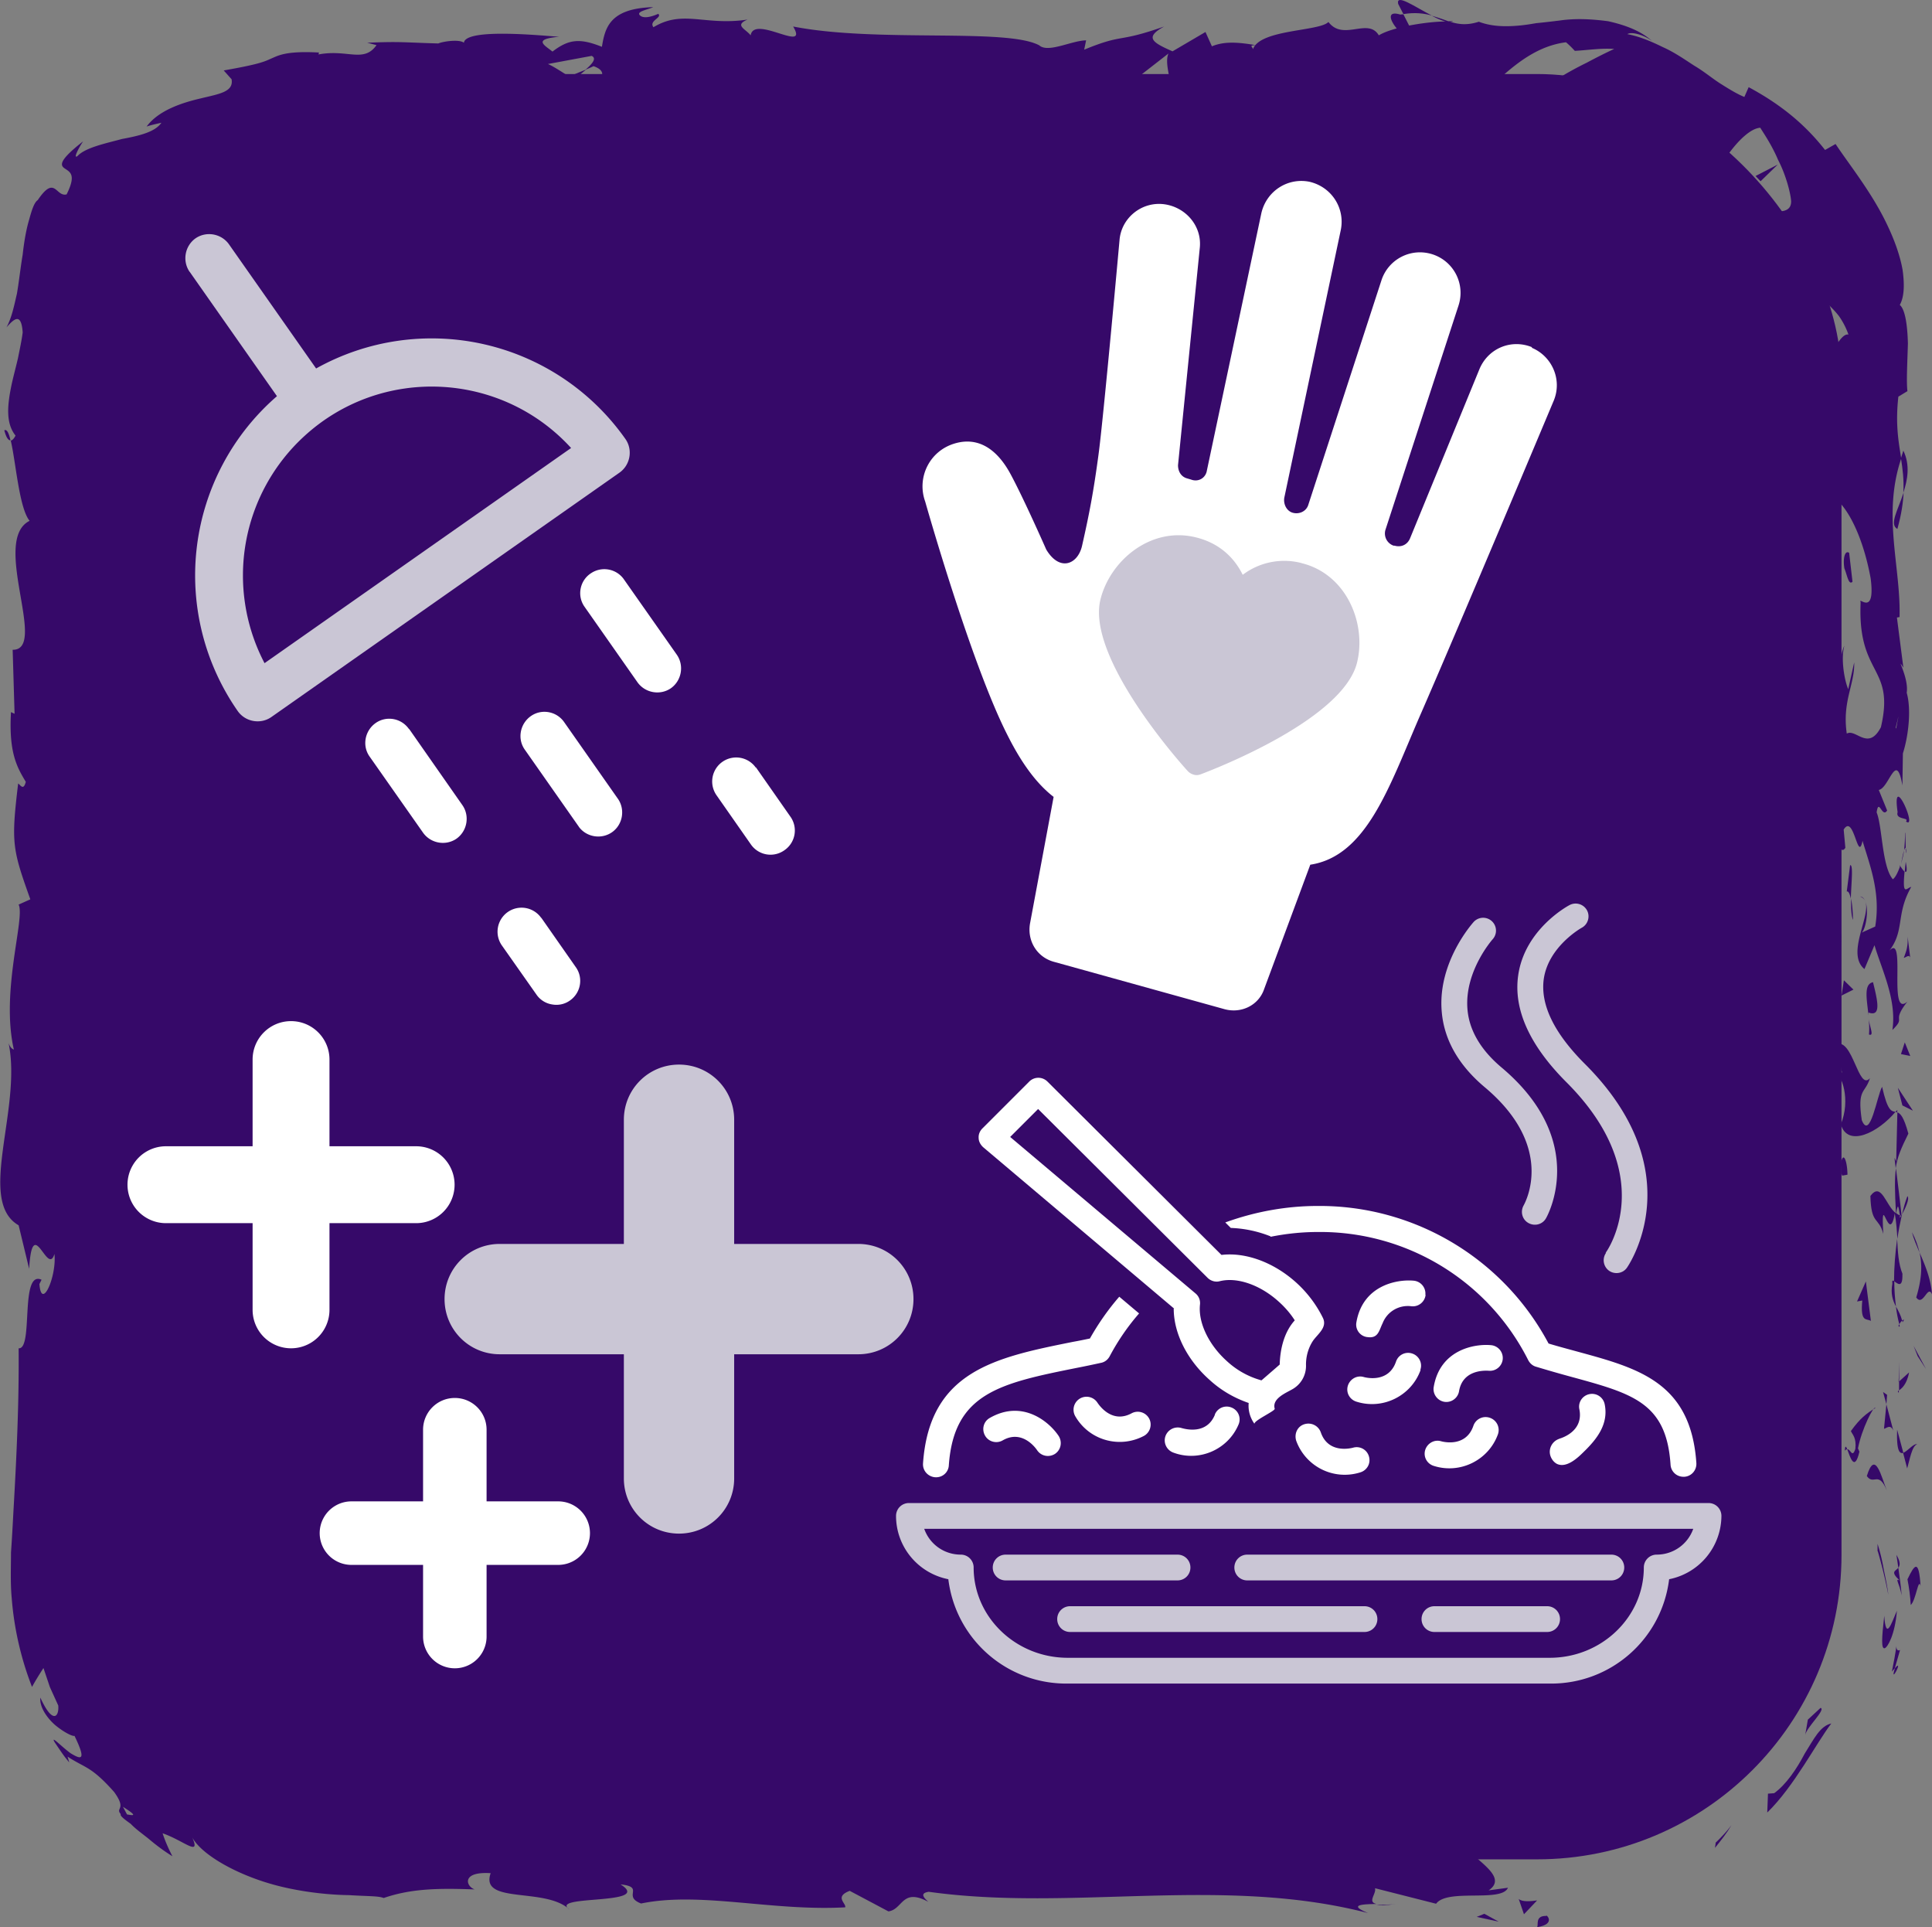 <?xml version="1.0" encoding="UTF-8"?>
<svg xmlns="http://www.w3.org/2000/svg" id="Layer_1" data-name="Layer 1" viewBox="0 0 80.92 80.7">
  <rect x="0" y="0" width="80.92" height="80.7" fill="#808080" stroke="none"/>
  <defs>
    <style>.cls-1{fill:#fff}.cls-2{fill:#360969}.cls-3{fill:#cac6d5}</style>
  </defs>
  <rect width="74.76" height="74.76" x="2.37" y="3.1" class="cls-2" rx="12.75" ry="12.75"></rect>
  <path d="M64.76 80.23c-.48-.01-.31.39-.38.47.83-.13.36-.57.38-.47ZM71.86 77.17l-.03.21c.25-.31.49-.61.69-.95-.2.27-.43.51-.67.74ZM76.71 72.17c-.48.1-.74.66-1.12 1.26-.33.63-.77 1.29-1.28 1.66l-.26.02-.03.79c1.13-1.1 2.04-2.89 2.69-3.74ZM79.59 69.09c-.34.18.02-.92-.35.91.06-.08.09-.1.12-.14.05-.16.11-.38.22-.76ZM79.37 69.85c-.25.78.39-.44 0 0ZM79.89 66.12c.07.36.12.73.14 1.09.22-.2.32-1.17.41-.8-.07-1.14-.25-.9-.54-.29ZM79.43 65.11l.08.54c.07-.09.1-.24-.08-.54ZM79.65 66.81c-.03-.39-.09-.78-.14-1.16-.12.15-.35.15.05.53-.21-.11 0 .13.09.63ZM79.45 67.45c-.24.56-.46 1.26-.53.21-.11.96-.13 1.4.02 1.36.12-.04.43-.56.51-1.57ZM76.25 71.52l-.53.49-.11.64c.06-.32.86-1.05.65-1.13ZM80.3 60.48c-.15-.05-.4.29-.59.36l.17.65c.1-.33.2-.96.42-1.01Z" class="cls-2"></path>
  <path d="m79.72 60.84-.26-.97c-.03.86.09 1.02.26.97ZM78.65 64.96c.16.55.32 1.19.44 1.82-.04-.37-.13-.75-.2-1.11a8.02 8.02 0 0 0-.25-1.02v.31ZM80.32 56.79l.35.54-.52-.97.17.43zM80.26 54.33c.29.41.48-.56.66-.13-.05-.67-.3-1.24-.52-1.75.12.54.09 1.12-.14 1.88Z" class="cls-2"></path>
  <path d="M80.08 51.6c.07.27.19.55.32.86-.07-.29-.16-.57-.32-.86ZM79.53 58.23c.09-.07.33-.22.43-.76l-.42.38v.38Z" class="cls-2"></path>
  <path d="M79.53 57.86h.01c.01-.43.02-.71.02-.84 0 .11-.02.36-.04.84ZM79.53 58.32v-.1c-.04.04-.06.06 0 .1ZM79.03 62.42c-.23-.57-.49-1.75-.84-.61.29.41.49-.25.84.61ZM79.01 58.8l-.1 1.03c.11-.02.27-.21.39.08l-.29-1.1ZM78.87 58.29l.14.51.03-.39-.17-.12zM79.69 53.36c-.18-.44-.2-.93-.23-1.48-.08.59-.13 1.2-.13 1.77.13.08.37.34.35-.3ZM79.57 55.55s-.02-.07-.02-.1c-.04.06-.05.11.02.1ZM79.47 46.48l-.08.08.07.02.01-.1z" class="cls-2"></path>
  <path d="M79.26 53.75c-.08.44.02.71.15.96-.04-.33-.07-.68-.07-1.06-.06-.04-.1-.04-.08.1ZM79.89 50.09c-.09.23-.16.49-.23.77.13-.23.34-.68.23-.77ZM79.67 55.3l.02.07c.09-.14.05-.13-.02-.07ZM79.67 55.3c-.06-.23-.16-.41-.26-.59.03.27.08.52.14.74.03-.05.07-.11.12-.15ZM76.77 44.84c.39.08.75 1.24.33 2.24.29.99 1.57.34 2.29-.52-.17-.03-.33-.03-.56-1.05-.21.36-.5 2.26-.85 1.4-.2-1.35.14-1.1.34-1.76-.49.56-.71-1.71-1.42-1.42l.25 1.18c-.11.02-.29-.41-.39-.08ZM79.35 48.5l.05.42c.07-.48.22-.82.53-1.45-.19-.7-.33-.84-.46-.89l-.05 2.06-.06-.14Z" class="cls-2"></path>
  <path d="M79.4 50.8c-.42-.33-.6-1.33-1.06-.72.03 1.23.35.86.54 1.59-.11-1.98.24.57.48-.86.07.39.09.74.11 1.07.05-.36.12-.7.19-1.02-.01.02-.02.03-.03.05-.05.09-.08.11-.05.02v-.04c-.06-.01-.11-.05-.16-.09.09-.57.11-.09.16.09.02 0 .04.02.06.02s-.23-1.99-.23-1.99c-.06.42-.05.95 0 1.88ZM77.27 60.75c.04-.06.07-.06.1-.06-.05-.13-.09-.18-.1.06ZM77.53 59.94c.06.14.23.26.18.73-.13.41-.2 0-.34.02.11.28.3.99.51.1l-.06-.14c.15-.8.67-1.82.73-1.69-.38.23-.65.44-1.03.97ZM78.36 55.31l-.21-1.65-.37.84.22-.04c-.09.94.18.74.35.85ZM79.68 46.29l.44.22-.63-.96.19.74zM79.62 44.14l.39.08-.23-.57-.16.49zM4.7 19.4l.11.49c-.03-.23-.07-.38-.11-.49ZM4.73 15.89c-.06-.03-.13-.06-.19-.08.1.15.18.23.19.08ZM59.97.65c-.71-.36-1.5-.93-1.41-.49l.22.43c.49-.08.87-.03 1.19.06ZM23.86 3.19c.07.04.14.09.21.13.17-.15.33-.28.48-.41-.21.08-.44.18-.68.28ZM23.36 4.96l-.93-.28c.21.1.51.19.93.28ZM5.16 38.6l.43.57c0-.89-.22-.5-.43-.57ZM79.47 22.15c.17-.61.24-1.1.26-1.52-.24.74-.61 1.33-.26 1.52ZM.18 18.02c.08.3.16.42.26.42-.07-.31-.15-.48-.26-.42ZM79.72 18.87c-.04.11-.06.21-.1.32.07.45.13.89.1 1.44.18-.54.29-1.16 0-1.76ZM38.2 75.42c.05.02.11.03.16.05.02-.06-.05-.06-.16-.05ZM58.48 79.73c-.2.03-.53.03-.83.03.15.03.4.03.83-.03ZM79.81 35.5c.03.46.05.07 0 0ZM78.12 37.72c-.05-.1-.11-.17-.21-.18.1.04.17.1.21.18ZM76.97 14.34v-.04c-.06.14-.05.12 0 .04ZM79.62 36.19c.05-.17.1-.37.13-.58-.03.09-.07.27-.13.58ZM79.82 36.09c-.02.16-.03.28-.04.4.07.06.12 0 .04-.4Z" class="cls-2"></path>
  <path d="M79.79 34.87c0 .26-.01.5-.04.74.03-.09.05-.13.07-.1 0-.13-.01-.32-.02-.63ZM4.84 70.14v.1c.34.29.23.14 0-.1ZM48.12 5.08s.03-.02.05-.02c-.02 0-.05-.01-.07-.01l.02.04ZM46.48 5.39c.7-.53 1.09-.47 1.62-.35l-.54-1.23-1.08 1.58Z" class="cls-2"></path>
  <path d="m4.83 27.82.38-1.15c.63 1.39.41 2.39.95 1.31-1.34-.16-.14-4.46-1.47-4.62l.28-.76c-.01.22.07.25.05.47.64-1.47-.97-1.09-.78-2.99.1-.66.3-1.12.45-.67l-.33-1.47c.03-.43.26-.32.23.1l-.1-2.24h.04c-.19-.25-.5-.89-.6-1.22.27-.47.1.26.29.15l-.16-1.12c.42-.35.58.57.46 1.27.71-.41.68-.59.57-.96-.06-.18-.08-.4-.04-.69.03-.29.19-.65.56-1.05-.04.32-.13.61-.14.93.88-.34.86-1.07 1.73-1.7-.19.02-.63.33-1.07.52-.42.2-.79.29-.74-.3.25-.24.4-.6.51-1.25.42.24.59-.33 1.02-.91l.47.42c.31-.7.07-.84.16-1.39.69-.57 1.14-.32 1.55-.11.55-.34.26-.37-.04-.43s-.6-.14.03-.69c1.11-.44 1.65-1.05 2.93-1.85.87 0-.04.41.3.51l.59-.67c.18-.01.15.15.14.23.59-.28-.07-.63.94-.94.12-.35.66-.14 1.37.09.74.24 1.63.47 2.36.08.36.18-.17.39-.06.63 1.99-.52 1.71-.37 3.35-1.07l1.39.41c-1.02-.47.28-1.03 1.43-1.49-.36-.23-.67-.43-.88-.52l1.83-.34c.22.1.04.32-.26.58.12-.05.24-.1.34-.15.65.23.32.6-.15.95l-.66-.39c-.45.38-.87.8-.78 1.17.12-.07.35-.13.6-.17-.12.1-.19.2-.14.26.06.07.25-.07.55-.23l.42.7.1-.28 2.39.44c1.71-.71 3.2-1.74 5.92-2.03-.67.51-.14.84-.18 1.45-.74-.64-2.11.27-3.51.14.74.07.57.36.39.46l2.51-.59c-.06.5.53.37 1.19.58-.5-.98 1.87-.66 2.9-.96.06.33-.18.67-1.43.59 1.38.74 1.78-1.16 3.13-.53-.3 0-.47-.04-.59.13.71-.29 2.45-.06 2.04.23h-.3c2.02.12 6.16.01 6.46-.82.02.11-.27 1.01-.39 1.18l3.61-2.81c-.32.72.9 2.43-.77 2.83.48.1 1.08.22 2.09-.03-.33-.1-.82-1.04-.37-1.1 1.23.8.86.43 2.37 1.11-.49-.15.05-1.28.83-1.24-.12.17.06 1.11-.22 1.23l1.94-1.11c-.48.2-.09.94.35 1.25-.2-.22 1.67.02 2.19-.09l-.82-.26c2.19.17 2.16-1.55 4.33-1.5-.26.23-.65 1.41.45 1.54.25-.28.81-.96 1.55-1.63.74-.66 1.61-1.33 2.73-1.47.13.11.25.23.37.36.54-.03 1.1-.12 1.65-.08-.29.13-.71.34-1.16.58-.45.22-.94.49-1.42.8-.9.58-1.92 1.25-2.61 1.58.82.26.23.38 1.45.35.43.3-.67.46-1.03.48l1.43.1 1.13.15c-.02-.34.43-.43.9-.52.47-.08.95-.06.98-.35h-.68l-.68.07c-.44.02-.88.14-1.3.23-.05-.33.33-.79 1.02-1.11.34-.13.75-.24 1.2-.27.44.01.93.05 1.37.24.36.42-.7.99-.71 1.23.14-.09.55-.03.96.04.4.08.76.28.8.37-.28 0-.54 0-.8.01.37.31.81.26 1.26.32.43.07.92.18 1.18.81.33.26.33 1.39.65 1.14.07-.95 1.39-2.91 2.18-2.95.04.09.45.65.74 1.34.34.65.53 1.42.55 1.74 0 .48-.48.44-.93.41-.45-.03-.87-.04-.9.34.16-.09.56.08.72.17.11.45-.55.16 0 .91.71-.23.81 1.75.72.11.59.77.33.96.72 1.99.14-.23.59-.12 1.02.22.22.17.44.39.64.64.18.25.32.53.41.79-.18-.04-.36.23-.45.35.08 1.06-.02 1.87-.11 2.68-.08.8-.16 1.59-.16 2.58-.16.18-.36 1.14-.65.74.12.29.35.55.36 1.16-.58 1.19-.09-1.37-.79-.46.39.08.54 1.59.78 2.46.6-.27.12-2.02-.13-2.9.83 0 1.7 1.52 2.08 3.6.21 1.65-.54.72-.42 1-.14 3.11 1.45 2.65.85 5.23-.53 1.02-1.05.05-1.43.27-.2-1.35.34-2.07.31-2.98l-.25 1.12c-.18-.43-.31-1.33-.16-1.82-.47.86-.09 5.25-.53 7.65.18.43.36 1.16.57.81l-.07-.76c.43-.7.59 1.43.79.47.3 1.02.77 2.16.53 3.59l-.6.27c.18-.03.36-.94.18-1.34.27.6-.82 2.2-.03 2.85l.42-1c.3 1.02.94 2.28.75 3.55.6-.58-.07-.29.63-1.19-.87.78.04-3.25-.87-1.99.81-.93.34-1.6 1.03-2.81-.2.04-.38.43-.28-.64-.06-.05-.13-.16-.18-.23 0-.03 0-.04.01-.07l-.02.06s-.04-.05 0 .02c-.09.25-.19.46-.3.54-.46-.53-.44-2.22-.68-2.8.09-.63.23.26.44-.08l-.35-.86c.44-.08.73-1.68.99-.19l.02-1.34c.25-.79.35-1.88.16-2.54.1-.63-.49-1.6-.14-1.05l-.27-2.1.11-.02c.06-2.07-.73-4.27.07-6.64-.11-.7-.25-1.42-.12-2.59l.38-.23c-.05-.39 0-1.25.02-2-.02-.74-.11-1.42-.34-1.61.19-.34.2-.85.12-1.45-.1-.59-.34-1.27-.66-1.93-.63-1.33-1.61-2.54-2.15-3.36l-.44.25c-.81-1.03-1.79-1.87-3.2-2.63l-.18.41c-.32-.13-.64-.33-.99-.55-.35-.22-.7-.52-1.11-.76-.4-.26-.83-.56-1.3-.77-.47-.23-.97-.45-1.5-.55.18-.12.71.04 1.04.29-.52-.46-1.18-.68-1.84-.83C66.69.8 66 .76 65.32.86c-.33.04-.66.08-.98.11-.28.05-.55.09-.83.11-.54.04-1.07.02-1.57-.17-.5.16-.86.11-1.2 0 .05 0 .09 0 .12-.02h-.2a9.29 9.29 0 0 0-.69-.23c.21.11.41.2.58.24-.38 0-.96.06-1.53.17L58.78.6s-.08 0-.13.01c-.56-.17-.45.22-.15.58-.29.08-.55.17-.75.29-.45-.76-1.49.26-2.11-.56-.38.4-2.86.3-3.16 1.14-.02-.11-.19-.16.12-.17-.63-.1-1.27-.19-1.84.05l-.27-.6-1.38.81c-.84-.37-1.19-.58-.35-1.04-2.02.71-1.64.27-3.35.97l.08-.39c-.61.01-1.59.54-1.96.21-1.37-.74-6.79-.1-10.31-.79.68 1.15-1.64-.51-1.78.37-.21-.27-.7-.42-.13-.66-1.8.27-2.7-.43-3.94.32-.21-.27.38-.4.2-.56-.14.06-.57.24-.76.07-.18-.16.26-.23.55-.35-1.84.05-2.02.88-2.15 1.66-.93-.37-1.39-.32-2.07.2-.32-.26-.86-.52.28-.62-.64-.04-3.92-.38-3.99.25-.2-.16-.9-.05-1.07.03-1.44-.04-1.57-.09-2.98-.03l.39.1c-.54.76-1.21.16-2.43.39l.02-.08c-1.45-.08-1.74.15-2.02.26-.28.13-.54.24-1.97.49l.33.37c.09.53-.51.61-1.29.8-.78.18-1.77.5-2.27 1.18.2-.07.41-.11.62-.16-.26.38-.89.54-1.65.68-.7.19-1.54.36-1.87.72-.19.12.07-.37.24-.62-1.05.82-.96 1.01-.76 1.14.22.15.48.26.07 1.08-.46.12-.48-.84-1.21.24-.15.1-.25.42-.36.82-.12.4-.21.91-.27 1.46-.09.53-.15 1.1-.24 1.63-.12.52-.22 1.02-.44 1.42.31-.35.62-.65.68.21-.04.32-.12.69-.2 1.09-.09.39-.22.86-.29 1.22-.15.76-.22 1.5.19 2.01-.07.14-.14.2-.2.21.21.87.35 2.83.79 3.36-1.63.81.79 5.42-.71 5.4l.08 2.68-.15-.07c-.1 1.71.26 2.32.62 2.92-.1.4-.24.11-.32.07-.3 2.5-.24 2.75.51 4.85l-.49.22c.28.57-.76 3.62-.2 6.07-.06-.02-.15-.07-.22-.27.57 2.76-1.35 6.61.42 7.63l.44 1.82c.14-2.36.77.35 1.06-.62.1.93-.54 2.4-.63 1.26l.09-.18c-.92-.42-.33 2.93-.96 2.87.02 2.32-.09 4.61-.22 6.87-.03.56-.06 1.12-.1 1.68 0 .61-.03 1.28.03 1.91.1 1.28.39 2.54.85 3.72.15-.27.31-.53.48-.79l.27.8.35.77c.04.47-.23.81-.75-.33-.04.38.26.83.61 1.14.37.31.74.49.82.46.52 1.07.27.99-.16.73-.39-.28-.86-.79-.67-.46.2.29.38.58.61.84l-.07-.24c.75.49.98.39 1.95 1.48.55.76.03.65.28.93-.04.04.04.14.41.4.26.27.57.47.85.71.29.24.59.46.9.65-.16-.31-.3-.62-.41-.96.93.32 1.68 1.08 1.18.04.3.82 2.1 1.83 3.99 2.24.94.21 1.89.3 2.65.31.78.05 1.22.03 1.44.12 1.19-.41 2.36-.41 3.81-.36-.36-.12-.58-.76.67-.68-.46 1.32 2.29.57 3.3 1.52-.9-.63 3.56-.16 2.14-1.05 1.04.11.06.49.86.8 2.48-.51 5.47.33 8.55.16.05-.17-.47-.44.19-.69l1.62.86c.61-.08.56-1 1.67-.4-.16-.15-.39-.36.02-.42 6.02.84 12.29-.69 18.4.89-.83-.34-.28-.37.36-.38-.41-.08 0-.43-.07-.66l2.56.65c.47-.65 2.74-.04 3.01-.67l-.81.11c1.08-.73-1.51-1.63-1.35-2.57-1.21.83-3.18-1.24-5.16-.04-.44-.19.37-.3.14-.52-.5.4-1.11.49-2.23.31l.13-.1c-3.15.1-4.51-.3-8.05-.56l.26.47c-.76-.06-.92-.21-1.28-.32-.87.71 2.14.04 1.34.82-1.01-.95-5.37-.01-6.05-1.09-1.17 0 .34.54-.83.53l-.31-.29-.3.38c-.77-.06-1.16-.43-1.18-.67.19.03.53-.07.73-.09-1-.34-2.81.12-3.15 0l1.13.18c-3.2.27-7.1-.11-10.19.48l.23.22c-2.36.41-1.89-.24-4.48-.05l.09-.05c-.52.22-1.21.33-1.92.3.65-.26-1.23-.5-.37-.78-2.56.44-1.26.34-2.95 1.16l-.39-.36c-.56.32-.66.54-1.87.56.99-.26-.7-.59.38-.95-1.15-.42-1.96-.45-2.71-.47-.71-.07-1.32-.17-1.53-.94-.7.22-.32.56.2.86.53.24 1.16.41.83.4.42.48-1.17.43-1.85-.07-.73-.42-.6-1.73-1.96-2.91.13.13.19.08.33.21-.33-.63-1.25-.7-1.44-1.65-.8-.01-.59-.92-1.32-.64.34.49.76.93 1.16 1.36-.36-.34-.93-.54-1.38-.97-.49-.39-.93-.98-1.04-1.88.18.08.58.46.84.72-.02-.53-.53-.8-.48-1.37.42-.06.57.43.89.98.27.57.67 1.22 1.21 1.46-.02-.54-1.47-1.37-.49-1.32-.62-.08-.84-.51-.93-1.02-.14-.51-.17-1.07-.72-1.6h.47c-.1-.18-.38-.55-.42-.92.23.19.47.38.7.55-.16-.21-.23-.45-.26-.68 0-.24.05-.48.11-.71.1-.41.3-1.06.15-1.61 0 1.21-.13 1.32-.31 1.28-.19-.03-.43-.21-.57.23-.66-2.86 1.21-1.68.98-4.97.07.45-.28 1.68-.5.98.1-.63.28-1.46.52-1.85-.1-2.2-.48.34-.77-.6.57-.75-.23-1.08-.41-2.04h.47c.3-2.51-.99-.67-.62-2.92l.66.95-.17-1.17.54.24c-.4-1.28-.3-1.68-.15-2.93-.33.29-.86-.16-.88-1.27.28-.76.45.42.38-1.15.3.35.67.74.23 1.43.15.07.3.35.45.42.32-.81.07-2.05.07-2.62-.02.22-.04.48-.11.62l-.66-2.28c.18-.36.32-.07.46.21-.05-.46-.27-.78-.31-1.46.39.18.78.13.96 1.09l-.43-2.17c.17-.14.46-1.11.6-.83.23-1.2-.75-2.95-.45-4.55-.07-.08-.15-.25-.2-.59.09-1.5.56-2.83.03-4.6l.69-1.01c-.16-1.39-.87 1.36-1.13-.95-.22-1.64.59-.61.78-1.19-.35-.82-1.06-2.23-.49-3.74.13.5.03.89.08 1.36Zm.56-16.17c-.02.3.1.91-.24 1-.4-.46-.08-.63.24-1Zm20.99-7.54c-.25.16-.63.08-1.06-.1.31-.04.67-.02 1.06.1Zm53.04 26.4-.02-.04c.18-.74.11-.48.02.04Zm-.21 1.54c.07.15.13.14.2.08-.12-.11-.13-.45-.09-.85-.12.11-.21.31-.1.77ZM5.32 75.98l-.17-.32c.66.42.42.36.17.32Z" class="cls-2"></path>
  <path d="M23.42 4.76a.449.449 0 0 1-.14-.26c-.13.08-.13.17.14.26ZM5.08 38.49v.05s.05.04.08.05l-.08-.1ZM73.3 9.74c-.11-.25-.13-.43-.12-.56-.1.06-.11.22.12.56ZM80.02 40.21l-.12-.99c.02.48-.08.65-.16.89.11-.02.27-.21.28.1ZM77.09 48.78c.06.14 0 .31.07.45l.22-.04c-.01-.61-.19-1.04-.29-.41ZM78.45 41.13c-.4.08-.26.7-.19 1.39v-.12c.56.2.37-.53.19-1.27ZM78.27 42.68c.02.21.03.43.01.64.22.08.05-.26-.01-.64ZM79.48 34.01c-.1.33.51.21.35.39.51.37-.61-2.19-.35-.39ZM77.13 41.69l.5-.25-.4-.39-.1.64zM77.49 36.23l-.14 1.1c.08-.02.13.12.17.3.02-.68.11-1.43-.03-1.4ZM77.53 37.63c0 .35 0 .69.08.89 0-.19-.02-.6-.08-.89ZM76.99 40.18l.1-.33.03-.78-.13 1.11zM77.59 24.36l-.14-1.21c-.17-.12-.27.21-.2.65.12.29.18.74.35.55ZM76.24 28c.1-.33.21-.35.37-.53l-.61-.04.24.57ZM76.1 24.49c-.17-.12-.49-1.75-.45-.22.17.12.31 1.33.45.22ZM73.53 7.37l.21.22.72-.7-.93.48zM58.87 5.75c1.43.24.34-.62 1.63-.32.34-.24-1.05-.24-.71-.45-.86.25-1.31.11-.92.77Z" class="cls-2"></path>
  <path d="M59.79 4.99c.14-.04.28-.09.44-.15-.25.06-.37.11-.44.15ZM61.85 80.27l.92.2-.6-.33-.32.13zM63.61 79.52l.22.64.55-.58c-.21.03-.61.08-.77-.06ZM7.48 10.54l-.09-.13c-.21-.02-.31.11-.49.38.2-.09.37-.19.59-.25ZM5.33 20.56l.01-.21-.58.4.57-.19zM6.06 31.02c.02-.43-.1-.93-.08-1.36.1.93-.64 1.47.08 1.36Z" class="cls-2"></path>
  <path d="m7.95 11.39 3.65 5.2a9.933 9.933 0 0 0-1.64 13.19c.32.45.95.56 1.4.25l14.59-10.24c.45-.32.56-.95.25-1.4a9.925 9.925 0 0 0-12.96-2.96l-3.65-5.2c-.32-.45-.95-.56-1.4-.25-.45.32-.56.95-.25 1.4Zm4.8 6.87c3.22-2.95 8.23-2.72 11.17.5l-12.84 9.01a7.907 7.907 0 0 1 1.67-9.51Z" class="cls-3"></path>
  <path d="M26.7 28.57c.32.45.95.56 1.4.25.45-.32.56-.95.25-1.4l-2.24-3.19c-.32-.42-.91-.52-1.35-.23-.47.3-.6.93-.29 1.39l2.23 3.18ZM23.63 30.24c-.32-.46-.95-.57-1.4-.25s-.57.95-.25 1.4l2.23 3.18s.03.04.04.06c.33.44.97.53 1.41.2s.53-.97.2-1.41l-2.23-3.18ZM17.13 30.53c-.32-.46-.95-.57-1.4-.25s-.57.95-.25 1.4l2.24 3.19c.32.45.95.56 1.4.25.45-.32.56-.95.25-1.4l-2.23-3.19ZM31.66 32.15a1.005 1.005 0 0 0-1.65 1.15l1.44 2.06a1 1 0 0 0 1.41.24 1 1 0 0 0 .24-1.41l-1.44-2.06ZM22.67 38.44a1.005 1.005 0 0 0-1.65 1.15l1.45 2.06c.15.22.39.37.65.41.27.05.54-.01.76-.17.45-.32.56-.95.23-1.4l-1.44-2.06Z" class="cls-1"></path>
  <path d="M39.72 66.13c.31 2.52 2.46 4.4 5 4.37h20.19c2.54.03 4.69-1.85 5-4.37a2.718 2.718 0 0 0 2.19-2.65c0-.3-.24-.54-.54-.54H38.07c-.3 0-.54.24-.54.54 0 1.29.92 2.4 2.19 2.65Zm31.2-2.11c-.23.65-.84 1.08-1.53 1.08-.3 0-.54.24-.54.54 0 2.08-1.77 3.78-3.94 3.78H44.72c-2.17 0-3.94-1.7-3.94-3.78 0-.3-.24-.54-.54-.54-.69 0-1.3-.43-1.53-1.08h32.21Z" class="cls-3"></path>
  <path d="M42.12 66.18h7.2c.3 0 .54-.24.54-.54s-.24-.54-.54-.54h-7.2c-.3 0-.54.24-.54.54s.24.54.54.54ZM52.24 66.18h15.25c.3 0 .54-.24.54-.54s-.24-.54-.54-.54H52.24c-.3 0-.54.24-.54.54s.24.54.54.54ZM57.15 67.26H44.82c-.3 0-.54.24-.54.54s.24.54.54.54h12.33c.3 0 .54-.24.54-.54s-.24-.54-.54-.54ZM64.8 67.26h-4.72c-.3 0-.54.24-.54.54s.24.54.54.54h4.72c.3 0 .54-.24.54-.54s-.24-.54-.54-.54Z" class="cls-3"></path>
  <path d="M50.89 59.23c-.34.85-1.22.62-1.4.57a.547.547 0 0 0-.68.35c-.09.28.06.58.34.68 1.08.4 2.29-.13 2.73-1.19a.534.534 0 0 0-.3-.7.534.534 0 0 0-.7.3ZM59.49 57.36c.1-.28-.06-.59-.34-.68a.533.533 0 0 0-.68.34c-.3.87-1.19.69-1.36.64-.29-.08-.58.1-.66.38-.08.29.09.58.38.66 1.1.34 2.28-.25 2.67-1.33ZM59.7 54.22a.54.54 0 0 0-.48-.59c-.72-.07-2.15.2-2.41 1.75-.05.29.15.57.45.61h.01c.46.07.49-.28.64-.58.19-.49.69-.78 1.21-.71.3.03.56-.19.59-.48ZM60.07 61.39c1.1.34 2.28-.25 2.67-1.33a.54.54 0 0 0-.34-.69.54.54 0 0 0-.69.34c-.3.87-1.19.69-1.36.64-.29-.08-.58.1-.66.38-.08.29.09.58.38.66ZM47.4 59.18c-.81.44-1.34-.3-1.44-.45a.544.544 0 0 0-.92.58c.58 1 1.84 1.36 2.87.82.26-.14.36-.47.22-.73a.542.542 0 0 0-.73-.22ZM41.45 59.38c-.26.15-.34.48-.19.74.15.26.48.34.73.2.79-.46 1.35.26 1.45.41.17.25.5.31.75.15.25-.17.31-.5.15-.75-.4-.6-1.52-1.54-2.89-.75ZM56.68 60.62c-.11.03-1.05.26-1.36-.64-.1-.28-.4-.43-.69-.34s-.43.4-.34.69a2.161 2.161 0 0 0 2.67 1.33c.29-.08.46-.37.38-.66a.534.534 0 0 0-.66-.38ZM62.94 56.92a.54.54 0 0 0-.48-.59c-.72-.07-2.15.2-2.41 1.75-.05.29.15.57.44.62.29.05.57-.15.62-.44.15-.9 1.06-.87 1.24-.86.3.03.56-.19.59-.48ZM65.31 60.25c-.3.1-.47.42-.37.72.05.14.14.26.27.33.4.19.87-.25 1.12-.5.57-.55 1.05-1.18.88-2a.54.54 0 0 0-.64-.42c-.29.06-.48.34-.42.63.18.9-.68 1.19-.85 1.24Z" class="cls-1"></path>
  <path d="M39.17 61.86c.3.02.55-.2.57-.49.21-3.05 2.17-3.45 5.41-4.1.31-.06.64-.13.96-.2.16-.03.29-.13.37-.28.34-.64.75-1.24 1.23-1.79l-.83-.7c-.47.54-.88 1.13-1.23 1.75-.24.05-.48.1-.71.14-3.23.65-6.01 1.21-6.28 5.09-.02.3.2.55.5.58ZM53.22 51.79c.65-.13 1.31-.2 1.98-.2a9.753 9.753 0 0 1 8.81 5.37c.07.13.18.23.32.27.53.16 1.02.3 1.5.43 2.56.7 3.97 1.08 4.14 3.68.02.28.25.5.54.5h.04c.3-.02.52-.28.5-.58-.23-3.36-2.41-3.96-4.94-4.65-.4-.11-.82-.22-1.25-.35-1.9-3.57-5.63-5.79-9.67-5.76-1.32 0-2.63.24-3.87.69l.23.23c.57.02 1.13.14 1.66.35ZM49.16 54.8c0 1.03.56 2.15 1.51 2.99.47.43 1.02.75 1.63.96-.03.31.06.62.24.87 0-.15.88-.54.85-.63-.12-.42.45-.65.73-.81.38-.21.6-.61.58-1.04 0-.35.1-.7.29-.99.2-.29.61-.56.42-.96-.28-.57-.67-1.08-1.14-1.5-.94-.84-2.11-1.26-3.11-1.14l-7.29-7.26a.537.537 0 0 0-.76 0l-1.96 1.96c-.11.11-.17.25-.16.4 0 .15.08.29.19.39l8 6.76Zm-5.69-8.37 7.11 7.08c.13.13.33.19.51.14.72-.18 1.68.15 2.45.84.26.23.5.5.69.8-.51.56-.62 1.37-.63 1.85l-.16.14-.6.52s-.04 0-.05-.01c-.52-.15-1-.42-1.4-.79-.77-.69-1.21-1.62-1.13-2.37a.523.523 0 0 0-.19-.47l-7.76-6.55 1.17-1.17Z" class="cls-1"></path>
  <path d="M67.27 52.46a.54.54 0 0 0 .12.75c.24.17.58.12.75-.12.03-.04 2.8-3.99-1.76-8.54-1.3-1.3-1.87-2.49-1.72-3.56.2-1.36 1.57-2.13 1.59-2.14.26-.14.36-.47.22-.73a.542.542 0 0 0-.73-.22c-.08.04-1.87 1.01-2.15 2.93-.21 1.43.47 2.94 2.02 4.49 3.88 3.88 1.74 7.02 1.64 7.14Z" class="cls-3"></path>
  <path d="M62.19 45.53c2.99 2.51 1.68 4.84 1.63 4.94-.15.26-.07.59.19.74.26.15.59.07.74-.19.02-.03 1.85-3.2-1.86-6.32-.88-.74-1.37-1.58-1.43-2.48-.11-1.57 1.05-2.88 1.06-2.89a.538.538 0 1 0-.8-.72c-.06.07-1.48 1.66-1.34 3.68.08 1.21.69 2.3 1.81 3.24Z" class="cls-3"></path>
  <path d="M64.17 14.54c-.88-.36-1.85.05-2.21.93l-2.9 7.07c-.11.27-.37.39-.65.31h-.04a.539.539 0 0 1-.34-.67l3.06-9.39c.29-.9-.2-1.85-1.09-2.14-.9-.29-1.85.2-2.14 1.09l-3.06 9.39c-.08.28-.38.42-.66.34-.24-.07-.39-.34-.35-.62l2.37-11.23c.18-.92-.4-1.8-1.32-2.01-.92-.18-1.8.4-2.01 1.32L50.55 19.7c-.05.32-.36.5-.67.38l-.17-.05c-.24-.07-.37-.29-.37-.55l.91-9.08c.11-.94-.6-1.74-1.51-1.85-.94-.11-1.78.59-1.85 1.51 0 0-.67 7.43-.88 8.98-.21 1.56-.38 2.45-.69 3.82-.18.78-.94 1.09-1.5.15 0 0-.92-2.09-1.49-3.15s-1.36-1.58-2.34-1.29c-1.06.31-1.6 1.43-1.24 2.43 0 0 1.91 6.76 3.44 9.77.48.96 1.11 1.96 1.94 2.6l-.99 5.31c-.12.72.29 1.39.98 1.59l7.17 1.99c.7.19 1.43-.16 1.66-.85l1.93-5.2c2.35-.36 3.3-3.25 4.56-6.16 1.55-3.54 5.64-13.28 5.64-13.28.36-.88-.08-1.86-.93-2.21Z" class="cls-1"></path>
  <path d="M54.52 23.58a2.88 2.88 0 0 0-2.47.49c-.29-.59-.86-1.3-1.97-1.57-1.89-.46-3.59.98-3.99 2.61-.58 2.38 3.21 6.69 3.65 7.17.07.08.16.13.26.16s.2.02.3-.02c.61-.23 5.96-2.3 6.54-4.68.4-1.63-.44-3.7-2.33-4.16ZM28.44 44.58c-1.28 0-2.31 1.03-2.31 2.31v5.2h-5.2c-1.28 0-2.31 1.03-2.31 2.31s1.03 2.31 2.31 2.31h5.2v5.2c0 1.28 1.03 2.31 2.31 2.31s2.31-1.03 2.31-2.31v-5.2h5.2c1.28 0 2.31-1.03 2.31-2.31s-1.03-2.31-2.31-2.31h-5.2v-5.2c0-1.28-1.03-2.31-2.31-2.31Z" class="cls-3"></path>
  <path d="M12.19 42.76c-.89 0-1.61.72-1.61 1.61V48H6.95a1.609 1.609 0 1 0 0 3.22h3.63v3.63a1.609 1.609 0 1 0 3.22 0v-3.63h3.63a1.609 1.609 0 1 0 0-3.22H13.8v-3.63c0-.89-.72-1.61-1.61-1.61ZM19.05 58.54c-.74 0-1.33.6-1.33 1.33v3h-3a1.33 1.33 0 1 0 0 2.66h3v3a1.33 1.33 0 1 0 2.66 0v-3h3a1.33 1.33 0 1 0 0-2.66h-3v-3c0-.74-.6-1.33-1.33-1.33Z" class="cls-1"></path>
</svg>
